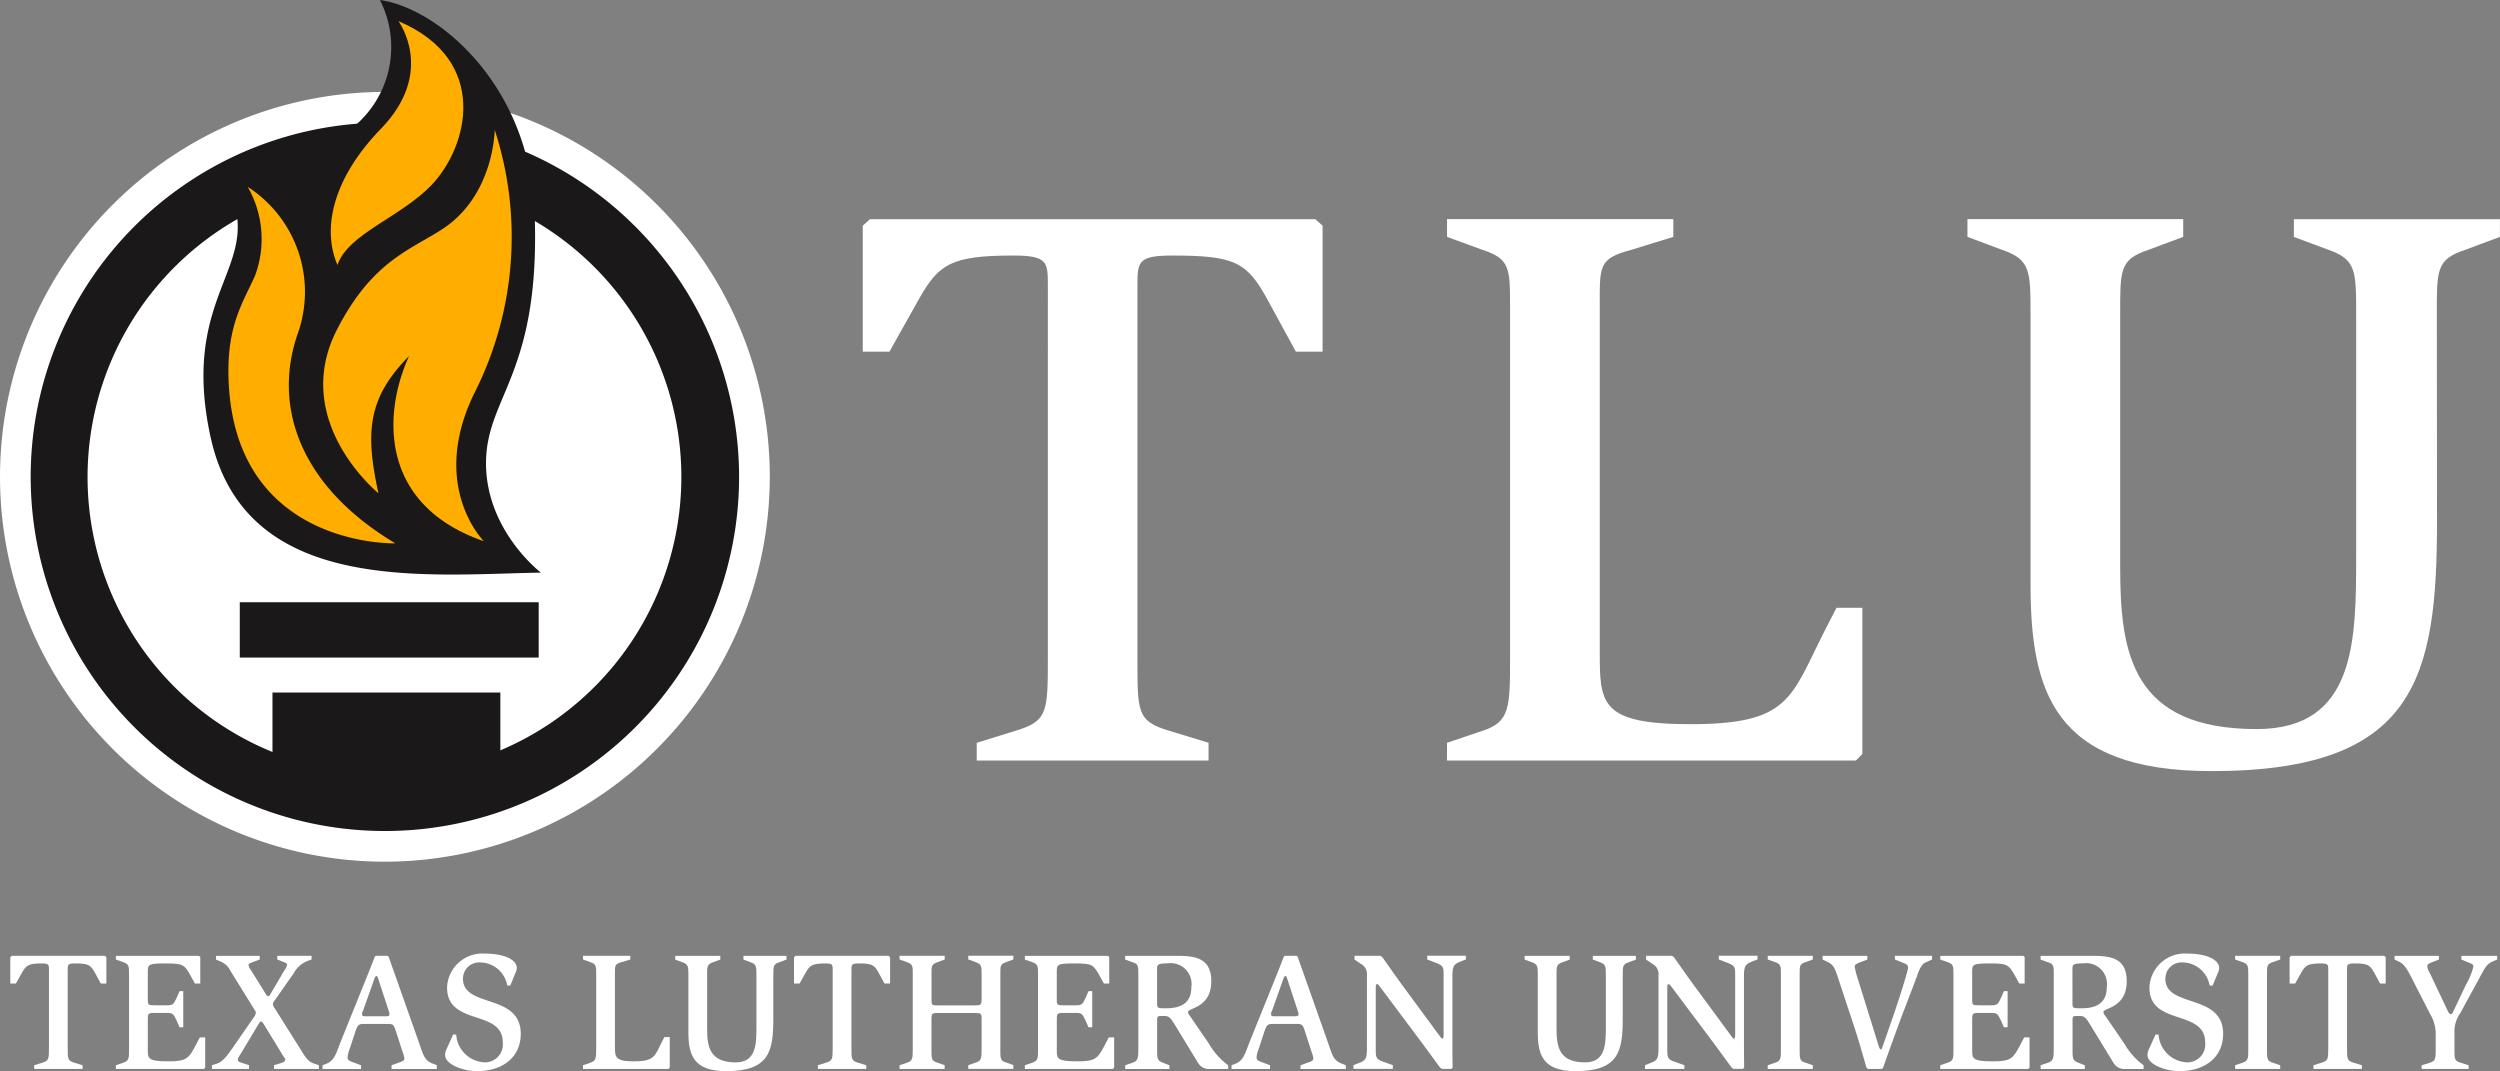 <svg xmlns="http://www.w3.org/2000/svg" width="186.716" height="80" viewBox="0 0 186.716 80">
  <rect x="0" y="0" width="186.716" height="80" fill="#808080" stroke="none"/>
  <g id="Group_5717" data-name="Group 5717" transform="translate(-223.051 -340.449)">
    <g id="Group_5712" data-name="Group 5712" transform="translate(223.051 340.449)">
      <path id="Path_126" data-name="Path 126" d="M289.468,394.786l2.9-.9c2.414-.726,2.414-1.388,2.414-5.553V360.687c0-1.811,0-2.294-2.6-2.294-4.648,0-5.553.664-7,3.2l-2.234,3.982h-1.991v-9.413l.543-.484h33.255l.543.484v9.413h-1.991l-2.173-3.982c-1.509-2.716-2.414-3.2-7.061-3.2-2.6,0-2.6.483-2.6,2.294v27.642c0,4.165-.06,4.827,2.353,5.553l2.958.9v1.328H289.468Z" transform="translate(-216.521 -339.308)" fill="#fff"/>
      <path id="Path_127" data-name="Path 127" d="M319.023,394.786l2.656-.9c2.052-.665,2.052-1.75,2.052-5.553V362.254c0-2.895,0-3.62-2.052-4.282L319.023,357v-1.327h16.9V357l-3.14.968c-2.474.661-2.352,1.2-2.352,4.282v25.713c0,3.862,0,5.431,6.759,5.431,7.424,0,7.483-1.93,10.019-6.941l.9-1.75h1.933v10.926l-.484.482h-30.54Z" transform="translate(-210.95 -339.308)" fill="#fff"/>
      <path id="Path_128" data-name="Path 128" d="M388,378.128c0,11.77-1.509,18.771-16.839,18.771-11.829,0-13.52-5.976-13.52-14V362.858c0-3.32,0-4.164-2.113-4.886L352.93,357v-1.327h16.114V357l-2.594.968c-2.173.722-2.113,1.505-2.113,4.886V381.69c0,6.457.9,12.07,10.2,12.07,7.425,0,7.425-6.638,7.425-13.037V362.858c0-3.32,0-4.164-2.053-4.886l-2.6-.968v-1.327H392.7V357l-2.6.968c-2.172.722-2.113,1.505-2.113,4.886Z" transform="translate(-205.988 -339.308)" fill="#fff"/>
      <g id="Group_5710" data-name="Group 5710" transform="translate(0 6.864)">
        <path id="Path_129" data-name="Path 129" d="M280.947,375.984a27.6,27.6,0,1,1-27.6-27.6A27.6,27.6,0,0,1,280.947,375.984Z" transform="translate(-224.601 -347.24)" fill="#1a1818"/>
        <path id="Path_130" data-name="Path 130" d="M253.493,404.879a28.746,28.746,0,1,1,28.747-28.748A28.779,28.779,0,0,1,253.493,404.879Zm0-55.2a26.454,26.454,0,1,0,26.454,26.452A26.482,26.482,0,0,0,253.493,349.679Z" transform="translate(-224.747 -347.386)" fill="#fff"/>
      </g>
      <path id="Path_131" data-name="Path 131" d="M274.8,375.31a22.174,22.174,0,1,1-22.174-22.176A22.175,22.175,0,0,1,274.8,375.31Z" transform="translate(-223.912 -339.681)" fill="#fff"/>
      <rect id="Rectangle_76" data-name="Rectangle 76" width="22.325" height="4.131" transform="translate(17.908 44.979)" fill="#1a1818"/>
      <path id="Path_132" data-name="Path 132" d="M242.5,386.52v4.78a21.821,21.821,0,0,0,17.02-.081v-4.7Z" transform="translate(-222.15 -334.795)" fill="#1a1818"/>
      <path id="Path_133" data-name="Path 133" d="M263.206,384.165s-4.1-3.124-4.1-8.165,4.089-6.618,3.629-18.723c-.362-9.563-7.248-15.29-11.554-15.878a7.717,7.717,0,0,1-2.36,9.773c-2.838,2.206-2.843,4.306-2.843,4.306l-6.456-.589a4.744,4.744,0,0,1,.959,2.478c.763,4.488-4.017,7.074-1.96,16.616C241.08,385.87,254.516,384.31,263.206,384.165Z" transform="translate(-222.807 -341.398)" fill="#1a1818"/>
      <g id="Group_5711" data-name="Group 5711" transform="translate(17.062 1.576)">
        <path id="Path_134" data-name="Path 134" d="M258.613,349.858s-.029,4.864-3.887,7.4c-2.369,1.556-5.249,2.37-7.887,7.507C243.314,371.627,249.93,377,249.93,377c-1.028-4.659-.751-7.169,2.284-10.245-2,4.4-2.164,11.142,5.588,13.825,0,0-4.183-4.167-.621-11.233A25.817,25.817,0,0,0,258.613,349.858Z" transform="translate(-238.727 -341.736)" fill="#ffae00"/>
        <path id="Path_135" data-name="Path 135" d="M253.847,354.988c2.686-2.819,4.4-9.283-2.5-12.215,0,0,2.835,3.781-1.306,8.044-3.515,3.613-4.445,7.373-3.245,10.175.776-2.336,4.713-3.553,7.052-6" transform="translate(-238.655 -342.773)" fill="#ffae00"/>
        <path id="Path_136" data-name="Path 136" d="M241.075,353.573a9.335,9.335,0,0,1,3.7,11.051c-1.84,5.436.245,11.346,7.319,15.572,0,0-11.645.347-12.426-11.665-.293-4.562,1.087-6.324,1.965-8.369a7.84,7.84,0,0,0-.561-6.588" transform="translate(-239.631 -341.192)" fill="#ffae00"/>
      </g>
    </g>
    <g id="Group_5713" data-name="Group 5713" transform="translate(223.823 411.672)">
      <path id="Path_137" data-name="Path 137" d="M227.2,411.844l.605-.189c.5-.151.5-.29.5-1.161v-5.775c0-.378,0-.479-.542-.479-.971,0-1.16.139-1.464.668l-.465.833h-.417v-1.968l.113-.1h6.949l.113.1v1.968h-.416l-.454-.833c-.315-.567-.5-.668-1.475-.668-.542,0-.542.1-.542.479v5.775c0,.871-.013,1.01.492,1.161l.618.189v.278H227.2Z" transform="translate(-225.42 -403.508)" fill="#fff"/>
      <path id="Path_138" data-name="Path 138" d="M232.295,411.844l.555-.189c.429-.151.429-.315.429-1.034v-5.549c0-.643,0-.768-.441-.933l-.542-.189v-.277H238.5l.1.088v1.981h-.4l-.34-.618c-.454-.8-.555-.884-1.842-.884s-1.337.064-1.337.631v2.055c0,.43.039.442.53.442h.883c.493,0,.518-.089.758-.593l.2-.468h.277v2.7h-.277l-.2-.454c-.265-.542-.265-.618-.769-.618h-.908c-.48,0-.493.062-.493.53v2.257c0,.605,0,.832,1.551.832,1.313,0,1.5-.227,1.956-1.072l.378-.719h.4v2.257l-.1.1h-6.571Z" transform="translate(-224.414 -403.508)" fill="#fff"/>
      <path id="Path_139" data-name="Path 139" d="M238.554,411.844l.391-.126c.391-.126.719-.531,1.262-1.325l1.45-2.093a.681.681,0,0,0,.177-.39c0-.09-.088-.19-.126-.253l-1.779-2.874a1.391,1.391,0,0,0-.719-.682l-.353-.151v-.277h3.267v.277l-.48.177c-.251.1-.352.126-.352.24a.7.7,0,0,0,.163.353l1.1,1.765c.076.126.126.2.2.2s.088-.013.189-.188l1.034-1.766a.872.872,0,0,0,.189-.391c0-.114-.126-.151-.277-.214l-.454-.177v-.277h2.56v.277l-.252.087a2.005,2.005,0,0,0-1.072.922l-1.387,1.981c-.088.125-.177.214-.177.339a.585.585,0,0,0,.139.316l2.068,3.291c.341.542.492.719,1,.882l.228.077v.278h-3.355v-.278l.542-.164c.126-.038.3-.126.3-.252,0-.076-.151-.265-.2-.353l-1.387-2.271c-.1-.164-.152-.227-.214-.227-.088,0-.152.126-.252.291l-1.2,2c-.164.277-.29.442-.29.556,0,.139.112.189.34.252l.5.164v.278h-2.775Z" transform="translate(-223.498 -403.508)" fill="#fff"/>
      <path id="Path_140" data-name="Path 140" d="M245.759,411.844l.353-.139c.58-.265.681-.82,1.047-1.728l2-4.956c.2-.493.417-1.06.506-1.287l.075-.063h.871l.088.063c.063.2.24.694.416,1.187l1.791,5.069c.391,1.11.441,1.475,1.073,1.728l.314.126v.278h-3.379v-.278l.668-.24c.177-.063.29-.126.29-.277a1.573,1.573,0,0,0-.113-.417l-.567-1.753c-.126-.353-.215-.4-.58-.4h-1.6c-.53,0-.606,0-.807.594l-.4,1.223a2.393,2.393,0,0,0-.175.68c0,.2.139.277.378.354l.63.24v.278h-2.876Zm3.026-4.073a.53.53,0,0,0-.075.24c0,.164.05.175.328.175h1.488c.189,0,.24-.062.24-.175a1.063,1.063,0,0,0-.05-.19l-.769-2.345c-.064-.2-.088-.29-.164-.29s-.1.077-.151.2Z" transform="translate(-222.443 -403.508)" fill="#fff"/>
      <path id="Path_141" data-name="Path 141" d="M258.387,405.912a2.077,2.077,0,0,0-2.057-1.726,1.206,1.206,0,0,0-1.248,1.222c0,2.208,4.314,1.059,4.314,4.112,0,1.765-1.374,2.786-3.267,2.786-1.02,0-2.383-.491-2.383-1.209a1.009,1.009,0,0,1,.1-.416l.5-1.11h.228a2.221,2.221,0,0,0,2.181,2.079,1.34,1.34,0,0,0,1.3-1.487c0-2.509-4.162-1.2-4.162-4.1a2.638,2.638,0,0,1,2.837-2.535c1.464,0,2.372.465,2.372,1.084a.91.91,0,0,1-.088.329l-.4.97Z" transform="translate(-221.275 -403.529)" fill="#fff"/>
      <path id="Path_142" data-name="Path 142" d="M262.732,411.844l.555-.189c.429-.139.429-.367.429-1.161v-5.447c0-.605,0-.757-.429-.9l-.555-.2v-.277h3.531v.277l-.656.2c-.517.139-.492.252-.492.9v5.373c0,.807,0,1.135,1.413,1.135,1.55,0,1.564-.4,2.093-1.45l.189-.366h.4v2.282l-.1.1h-6.382Z" transform="translate(-219.96 -403.508)" fill="#fff"/>
      <path id="Path_143" data-name="Path 143" d="M276.065,408.364c0,2.459-.315,3.921-3.519,3.921-2.472,0-2.823-1.247-2.823-2.924v-4.189c0-.692,0-.868-.443-1.02l-.542-.2v-.277h3.368v.277l-.543.2c-.453.152-.441.315-.441,1.02v3.937c0,1.349.189,2.521,2.132,2.521,1.551,0,1.551-1.386,1.551-2.723v-3.735c0-.692,0-.868-.429-1.02l-.542-.2v-.277h3.215v.277l-.542.2c-.454.152-.441.315-.441,1.02Z" transform="translate(-219.081 -403.508)" fill="#fff"/>
      <path id="Path_144" data-name="Path 144" d="M278.26,411.844l.605-.189c.5-.151.5-.29.5-1.161v-5.775c0-.378,0-.479-.542-.479-.97,0-1.159.139-1.463.668l-.467.833h-.416v-1.968l.114-.1h6.949l.113.1v1.968h-.416l-.455-.833c-.314-.567-.5-.668-1.475-.668-.541,0-.541.1-.541.479v5.775c0,.871-.013,1.01.491,1.161l.618.189v.278H278.26Z" transform="translate(-217.947 -403.508)" fill="#fff"/>
      <path id="Path_145" data-name="Path 145" d="M283.356,411.844l.555-.189c.416-.127.429-.328.429-1.034v-5.575c0-.605,0-.757-.429-.9l-.555-.2v-.277h3.368v.277l-.543.2c-.479.189-.441.29-.441,1.02v1.817c0,.379.077.391.455.391h2.787c.416,0,.5-.024.5-.465v-1.867c0-.567,0-.743-.441-.9l-.555-.2v-.277h3.367v.277l-.542.2c-.391.152-.429.227-.429.77v6.053c0,.618.252.605.492.693l.479.177v.278h-3.367v-.278l.555-.189c.416-.127.441-.315.441-1.034v-2.27c0-.341-.051-.4-.454-.4h-2.862c-.379,0-.43.064-.43.429v2.246c0,.744-.012.9.441,1.034l.543.189v.278h-3.368Z" transform="translate(-216.941 -403.508)" fill="#fff"/>
      <path id="Path_146" data-name="Path 146" d="M291.519,411.844l.554-.189c.429-.151.429-.315.429-1.034v-5.549c0-.643,0-.768-.441-.933l-.541-.189v-.277h6.2l.1.088v1.981h-.4l-.34-.618c-.454-.8-.555-.884-1.841-.884s-1.337.064-1.337.631v2.055c0,.43.038.442.53.442h.883c.492,0,.517-.089.757-.593l.2-.468h.277v2.7h-.277l-.2-.454c-.265-.542-.265-.618-.77-.618h-.908c-.479,0-.491.062-.491.53v2.257c0,.605,0,.832,1.551.832,1.311,0,1.5-.227,1.955-1.072l.378-.719h.4v2.257l-.1.1h-6.57Z" transform="translate(-215.747 -403.508)" fill="#fff"/>
      <path id="Path_147" data-name="Path 147" d="M298.053,411.844l.554-.189c.416-.139.429-.367.429-1.161v-5.471c0-.581-.013-.745-.429-.871l-.554-.2v-.277h3.959c1.412,0,2.472.253,2.472,1.891,0,2.018-1.74,1.98-1.74,2.309a.526.526,0,0,0,.14.277l1.425,2.081a5.223,5.223,0,0,0,1.438,1.614v.278h-1.464a.934.934,0,0,1-.807-.493l-1.778-2.913c-.3-.479-.416-.555-.744-.555h-.2c-.315,0-.315.064-.315.392v1.941c0,.859-.013.985.441,1.161l.479.189v.278h-3.3Zm2.383-4.654c0,.4.05.4.668.4,1.047,0,1.891-.341,1.891-1.576a1.558,1.558,0,0,0-1.765-1.779c-.794,0-.794.114-.794.479Z" transform="translate(-214.79 -403.508)" fill="#fff"/>
      <path id="Path_148" data-name="Path 148" d="M304.982,411.844l.354-.139c.58-.265.681-.82,1.047-1.728l2-4.956c.2-.493.416-1.06.506-1.287l.075-.063h.871l.088.063c.063.2.24.694.415,1.187l1.792,5.069c.39,1.11.44,1.475,1.072,1.728l.315.126v.278h-3.381v-.278l.668-.24c.178-.063.29-.126.29-.277a1.571,1.571,0,0,0-.112-.417l-.567-1.753c-.127-.353-.216-.4-.58-.4h-1.6c-.53,0-.605,0-.807.594l-.4,1.223a2.359,2.359,0,0,0-.177.68c0,.2.139.277.378.354l.63.24v.278h-2.876Zm3.027-4.073a.531.531,0,0,0-.074.24c0,.164.05.175.328.175h1.488c.189,0,.24-.062.24-.175a1.18,1.18,0,0,0-.05-.19l-.769-2.345c-.064-.2-.088-.29-.165-.29s-.1.077-.151.2Z" transform="translate(-213.776 -403.508)" fill="#fff"/>
      <path id="Path_149" data-name="Path 149" d="M312.925,411.844l.555-.227c.454-.177.454-.5.454-1.236V405.11a.846.846,0,0,0-.429-.82l-.5-.341v-.277h1.929l.139.088c.252.34.933,1.337,1.64,2.295l2.647,3.595c.1.139.152.2.2.2.1,0,.1-.126.1-.353v-4.376c0-.58-.013-.695-.505-.9l-.719-.277v-.277h2.889v.277l-.366.139c-.542.215-.643.34-.643,1.174v4.968c0,.757.013,1.527.013,1.791l-.088.1h-.707l-.139-.1c-.112-.139-.769-1.059-1.438-1.955l-2.951-3.947c-.164-.216-.24-.329-.3-.329-.114,0-.114.127-.114.3v4.515c0,.605,0,.794.53.971l.744.265v.278h-2.938Z" transform="translate(-212.614 -403.508)" fill="#fff"/>
      <path id="Path_150" data-name="Path 150" d="M331.405,408.364c0,2.459-.315,3.921-3.519,3.921-2.472,0-2.825-1.247-2.825-2.924v-4.189c0-.692,0-.868-.441-1.02l-.542-.2v-.277h3.368v.277l-.543.2c-.454.152-.441.315-.441,1.02v3.937c0,1.349.189,2.521,2.132,2.521,1.551,0,1.551-1.386,1.551-2.723v-3.735c0-.692,0-.868-.429-1.02l-.543-.2v-.277h3.217v.277l-.543.2c-.453.152-.44.315-.44,1.02Z" transform="translate(-210.982 -403.508)" fill="#fff"/>
      <path id="Path_151" data-name="Path 151" d="M331.921,411.844l.555-.227c.454-.177.454-.5.454-1.236V405.11a.846.846,0,0,0-.429-.82l-.5-.341v-.277h1.929l.139.088c.252.34.933,1.337,1.64,2.295l2.647,3.595c.1.139.152.2.2.2.1,0,.1-.126.1-.353v-4.376c0-.58-.013-.695-.505-.9l-.719-.277v-.277h2.889v.277l-.366.139c-.542.215-.643.34-.643,1.174v4.968c0,.757.013,1.527.013,1.791l-.088.1h-.707l-.139-.1c-.112-.139-.768-1.059-1.437-1.955L334,406.119c-.164-.216-.24-.329-.3-.329-.114,0-.114.127-.114.3v4.515c0,.605,0,.794.53.971l.744.265v.278h-2.938Z" transform="translate(-209.834 -403.508)" fill="#fff"/>
      <path id="Path_152" data-name="Path 152" d="M339.918,411.844l.554-.189c.429-.139.429-.328.429-1.034v-5.575c0-.605-.011-.769-.429-.9l-.554-.2v-.277h3.367v.277l-.555.2c-.429.139-.429.277-.429.9v5.575c0,.719-.013.9.429,1.034l.555.189v.278h-3.367Z" transform="translate(-208.664 -403.508)" fill="#fff"/>
      <path id="Path_153" data-name="Path 153" d="M346.77,412.021c-.3-1.02-.579-2.018-.794-2.673l-1.185-3.595c-.353-1.071-.415-1.375-.908-1.614l-.391-.189v-.277h3.342v.277l-.566.216c-.3.125-.378.175-.378.339a7.147,7.147,0,0,0,.264.984l1.489,4.792c.063.214.113.367.188.367s.077,0,.152-.227l.681-1.955c.517-1.476,1.212-3.682,1.212-3.9s-.115-.264-.354-.366l-.63-.252v-.277h2.774v.277l-.5.226c-.392.178-.556.858-.8,1.489l-1,2.611c-.454,1.236-1.223,3.353-1.35,3.745l-.087.1h-1.06Z" transform="translate(-208.141 -403.508)" fill="#fff"/>
      <path id="Path_154" data-name="Path 154" d="M351.16,411.844l.555-.189c.429-.151.429-.315.429-1.034v-5.549c0-.643,0-.768-.441-.933l-.542-.189v-.277h6.2l.1.088v1.981h-.4l-.341-.618c-.455-.8-.556-.884-1.842-.884s-1.337.064-1.337.631v2.055c0,.43.038.442.53.442h.884c.491,0,.517-.089.757-.593l.2-.468h.277v2.7h-.277l-.2-.454c-.266-.542-.266-.618-.77-.618h-.908c-.479,0-.492.062-.492.53v2.257c0,.605,0,.832,1.552.832,1.31,0,1.5-.227,1.954-1.072l.378-.719h.4v2.257l-.1.1H351.16Z" transform="translate(-207.019 -403.508)" fill="#fff"/>
      <path id="Path_155" data-name="Path 155" d="M357.693,411.844l.555-.189c.416-.139.429-.367.429-1.161v-5.471c0-.581-.013-.745-.429-.871l-.555-.2v-.277h3.96c1.413,0,2.473.253,2.473,1.891,0,2.018-1.74,1.98-1.74,2.309a.532.532,0,0,0,.139.277l1.425,2.081a5.237,5.237,0,0,0,1.438,1.614v.278h-1.463a.934.934,0,0,1-.807-.493l-1.778-2.913c-.3-.479-.416-.555-.744-.555h-.2c-.316,0-.316.064-.316.392v1.941c0,.859-.011.985.441,1.161l.479.189v.278h-3.3Zm2.383-4.654c0,.4.05.4.668.4,1.048,0,1.893-.341,1.893-1.576a1.558,1.558,0,0,0-1.765-1.779c-.8,0-.8.114-.8.479Z" transform="translate(-206.062 -403.508)" fill="#fff"/>
      <path id="Path_156" data-name="Path 156" d="M369.3,405.912a2.076,2.076,0,0,0-2.057-1.726,1.206,1.206,0,0,0-1.248,1.222c0,2.208,4.314,1.059,4.314,4.112,0,1.765-1.374,2.786-3.267,2.786-1.02,0-2.383-.491-2.383-1.209a1.008,1.008,0,0,1,.1-.416l.5-1.11h.228a2.222,2.222,0,0,0,2.181,2.079,1.34,1.34,0,0,0,1.3-1.487c0-2.509-4.162-1.2-4.162-4.1a2.639,2.639,0,0,1,2.838-2.535c1.463,0,2.371.465,2.371,1.084a.91.91,0,0,1-.088.329l-.4.97Z" transform="translate(-205.043 -403.529)" fill="#fff"/>
      <path id="Path_157" data-name="Path 157" d="M370.367,411.844l.555-.189c.429-.139.429-.328.429-1.034v-5.575c0-.605-.013-.769-.429-.9l-.555-.2v-.277h3.368v.277l-.556.2c-.429.139-.429.277-.429.9v5.575c0,.719-.013.9.429,1.034l.556.189v.278h-3.368Z" transform="translate(-204.208 -403.508)" fill="#fff"/>
      <path id="Path_158" data-name="Path 158" d="M375.7,411.844l.605-.189c.5-.151.5-.29.5-1.161v-5.775c0-.378,0-.479-.541-.479-.971,0-1.16.139-1.464.668l-.467.833h-.415v-1.968l.112-.1h6.949l.115.1v1.968h-.417l-.454-.833c-.315-.567-.5-.668-1.475-.668-.542,0-.542.1-.542.479v5.775c0,.871-.013,1.01.492,1.161l.618.189v.278H375.7Z" transform="translate(-203.688 -403.508)" fill="#fff"/>
      <path id="Path_159" data-name="Path 159" d="M382.781,411.844l.618-.189c.4-.127.43-.29.43-1.034V409.5a2.828,2.828,0,0,0-.378-1.413l-.959-1.865c-.73-1.414-.894-1.88-1.436-2.132l-.3-.139v-.277h3.316v.277l-.492.189c-.3.127-.378.165-.378.314a1.042,1.042,0,0,0,.164.455l1.349,2.85c.088.189.165.277.24.277s.115-.049.176-.188l.946-1.993a5.168,5.168,0,0,0,.569-1.387c0-.163-.139-.2-.316-.277l-.58-.24v-.277h2.673v.277l-.213.087c-.605.253-.618.378-1.313,1.653l-1.236,2.27a2.354,2.354,0,0,0-.429,1.5v1.16c0,.758-.013.883.455,1.034l.6.189v.278h-3.507Z" transform="translate(-202.688 -403.508)" fill="#fff"/>
    </g>
  </g>
</svg>
